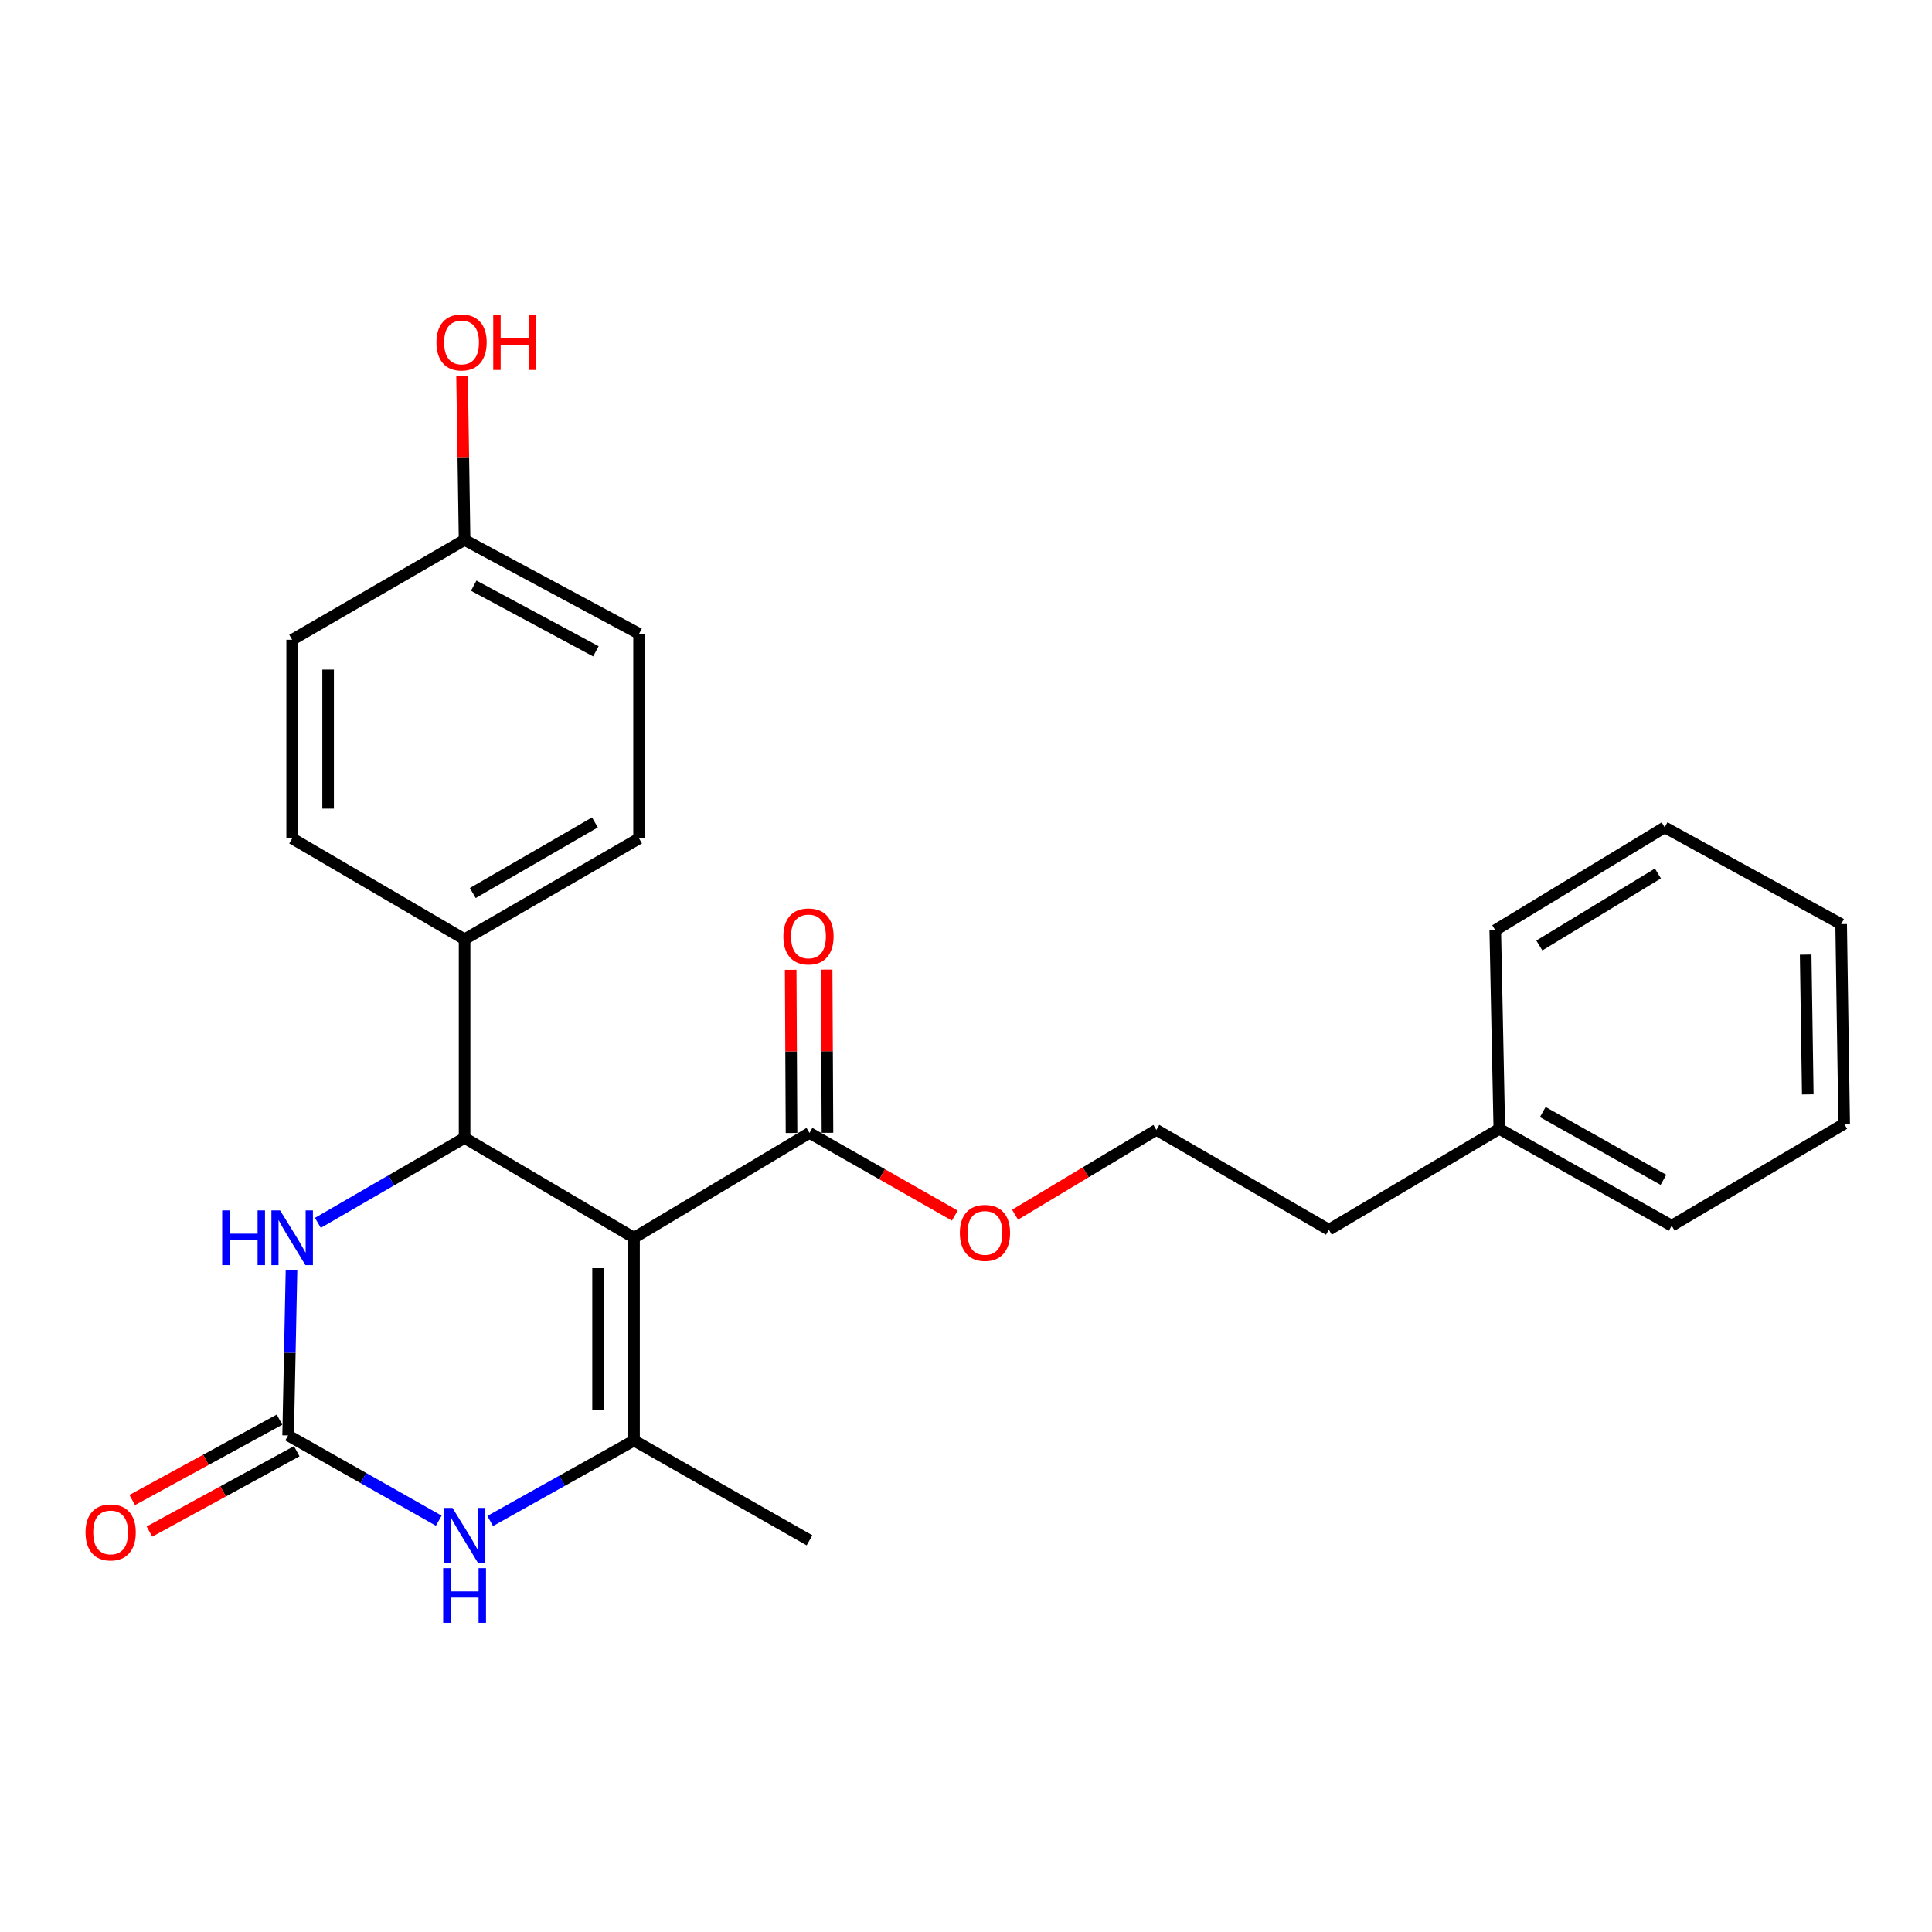 <?xml version='1.0' encoding='iso-8859-1'?>
<svg version='1.1' baseProfile='full'
              xmlns='http://www.w3.org/2000/svg'
                      xmlns:rdkit='http://www.rdkit.org/xml'
                      xmlns:xlink='http://www.w3.org/1999/xlink'
                  xml:space='preserve'
width='1000px' height='1000px' viewBox='0 0 1000 1000'>
<!-- END OF HEADER -->
<rect style='opacity:1.0;fill:#FFFFFF;stroke:none' width='1000' height='1000' x='0' y='0'> </rect>
<path class='bond-0' d='M 328.167,640.662 L 328.167,745.601' style='fill:none;fill-rule:evenodd;stroke:#000000;stroke-width:6px;stroke-linecap:butt;stroke-linejoin:miter;stroke-opacity:1' />
<path class='bond-0' d='M 309.561,656.403 L 309.561,729.86' style='fill:none;fill-rule:evenodd;stroke:#000000;stroke-width:6px;stroke-linecap:butt;stroke-linejoin:miter;stroke-opacity:1' />
<path class='bond-1' d='M 328.167,640.662 L 240.47,588.978' style='fill:none;fill-rule:evenodd;stroke:#000000;stroke-width:6px;stroke-linecap:butt;stroke-linejoin:miter;stroke-opacity:1' />
<path class='bond-5' d='M 328.167,640.662 L 418.996,586.394' style='fill:none;fill-rule:evenodd;stroke:#000000;stroke-width:6px;stroke-linecap:butt;stroke-linejoin:miter;stroke-opacity:1' />
<path class='bond-3' d='M 328.167,745.601 L 290.944,766.428' style='fill:none;fill-rule:evenodd;stroke:#000000;stroke-width:6px;stroke-linecap:butt;stroke-linejoin:miter;stroke-opacity:1' />
<path class='bond-3' d='M 290.944,766.428 L 253.722,787.255' style='fill:none;fill-rule:evenodd;stroke:#0000FF;stroke-width:6px;stroke-linecap:butt;stroke-linejoin:miter;stroke-opacity:1' />
<path class='bond-12' d='M 328.167,745.601 L 418.996,797.264' style='fill:none;fill-rule:evenodd;stroke:#000000;stroke-width:6px;stroke-linecap:butt;stroke-linejoin:miter;stroke-opacity:1' />
<path class='bond-4' d='M 240.47,588.978 L 202.505,610.964' style='fill:none;fill-rule:evenodd;stroke:#000000;stroke-width:6px;stroke-linecap:butt;stroke-linejoin:miter;stroke-opacity:1' />
<path class='bond-4' d='M 202.505,610.964 L 164.54,632.949' style='fill:none;fill-rule:evenodd;stroke:#0000FF;stroke-width:6px;stroke-linecap:butt;stroke-linejoin:miter;stroke-opacity:1' />
<path class='bond-6' d='M 240.47,588.978 L 240.47,486.179' style='fill:none;fill-rule:evenodd;stroke:#000000;stroke-width:6px;stroke-linecap:butt;stroke-linejoin:miter;stroke-opacity:1' />
<path class='bond-2' d='M 149.134,742.976 L 150.007,700.178' style='fill:none;fill-rule:evenodd;stroke:#000000;stroke-width:6px;stroke-linecap:butt;stroke-linejoin:miter;stroke-opacity:1' />
<path class='bond-2' d='M 150.007,700.178 L 150.881,657.38' style='fill:none;fill-rule:evenodd;stroke:#0000FF;stroke-width:6px;stroke-linecap:butt;stroke-linejoin:miter;stroke-opacity:1' />
<path class='bond-7' d='M 144.679,734.809 L 106.555,755.606' style='fill:none;fill-rule:evenodd;stroke:#000000;stroke-width:6px;stroke-linecap:butt;stroke-linejoin:miter;stroke-opacity:1' />
<path class='bond-7' d='M 106.555,755.606 L 68.432,776.403' style='fill:none;fill-rule:evenodd;stroke:#FF0000;stroke-width:6px;stroke-linecap:butt;stroke-linejoin:miter;stroke-opacity:1' />
<path class='bond-7' d='M 153.589,751.142 L 115.466,771.939' style='fill:none;fill-rule:evenodd;stroke:#000000;stroke-width:6px;stroke-linecap:butt;stroke-linejoin:miter;stroke-opacity:1' />
<path class='bond-7' d='M 115.466,771.939 L 77.342,792.736' style='fill:none;fill-rule:evenodd;stroke:#FF0000;stroke-width:6px;stroke-linecap:butt;stroke-linejoin:miter;stroke-opacity:1' />
<path class='bond-25' d='M 149.134,742.976 L 188.12,765.041' style='fill:none;fill-rule:evenodd;stroke:#000000;stroke-width:6px;stroke-linecap:butt;stroke-linejoin:miter;stroke-opacity:1' />
<path class='bond-25' d='M 188.12,765.041 L 227.106,787.106' style='fill:none;fill-rule:evenodd;stroke:#0000FF;stroke-width:6px;stroke-linecap:butt;stroke-linejoin:miter;stroke-opacity:1' />
<path class='bond-8' d='M 428.299,586.346 L 428.081,544.11' style='fill:none;fill-rule:evenodd;stroke:#000000;stroke-width:6px;stroke-linecap:butt;stroke-linejoin:miter;stroke-opacity:1' />
<path class='bond-8' d='M 428.081,544.11 L 427.862,501.874' style='fill:none;fill-rule:evenodd;stroke:#FF0000;stroke-width:6px;stroke-linecap:butt;stroke-linejoin:miter;stroke-opacity:1' />
<path class='bond-8' d='M 409.693,586.442 L 409.475,544.206' style='fill:none;fill-rule:evenodd;stroke:#000000;stroke-width:6px;stroke-linecap:butt;stroke-linejoin:miter;stroke-opacity:1' />
<path class='bond-8' d='M 409.475,544.206 L 409.256,501.97' style='fill:none;fill-rule:evenodd;stroke:#FF0000;stroke-width:6px;stroke-linecap:butt;stroke-linejoin:miter;stroke-opacity:1' />
<path class='bond-11' d='M 418.996,586.394 L 456.6,607.789' style='fill:none;fill-rule:evenodd;stroke:#000000;stroke-width:6px;stroke-linecap:butt;stroke-linejoin:miter;stroke-opacity:1' />
<path class='bond-11' d='M 456.6,607.789 L 494.203,629.184' style='fill:none;fill-rule:evenodd;stroke:#FF0000;stroke-width:6px;stroke-linecap:butt;stroke-linejoin:miter;stroke-opacity:1' />
<path class='bond-9' d='M 240.47,486.179 L 330.782,433.978' style='fill:none;fill-rule:evenodd;stroke:#000000;stroke-width:6px;stroke-linecap:butt;stroke-linejoin:miter;stroke-opacity:1' />
<path class='bond-9' d='M 244.706,462.24 L 307.924,425.699' style='fill:none;fill-rule:evenodd;stroke:#000000;stroke-width:6px;stroke-linecap:butt;stroke-linejoin:miter;stroke-opacity:1' />
<path class='bond-10' d='M 240.47,486.179 L 151.222,433.978' style='fill:none;fill-rule:evenodd;stroke:#000000;stroke-width:6px;stroke-linecap:butt;stroke-linejoin:miter;stroke-opacity:1' />
<path class='bond-14' d='M 330.782,433.978 L 330.782,328.015' style='fill:none;fill-rule:evenodd;stroke:#000000;stroke-width:6px;stroke-linecap:butt;stroke-linejoin:miter;stroke-opacity:1' />
<path class='bond-15' d='M 151.222,433.978 L 151.222,331.147' style='fill:none;fill-rule:evenodd;stroke:#000000;stroke-width:6px;stroke-linecap:butt;stroke-linejoin:miter;stroke-opacity:1' />
<path class='bond-15' d='M 169.828,418.553 L 169.828,346.572' style='fill:none;fill-rule:evenodd;stroke:#000000;stroke-width:6px;stroke-linecap:butt;stroke-linejoin:miter;stroke-opacity:1' />
<path class='bond-17' d='M 525.402,628.715 L 561.969,606.774' style='fill:none;fill-rule:evenodd;stroke:#FF0000;stroke-width:6px;stroke-linecap:butt;stroke-linejoin:miter;stroke-opacity:1' />
<path class='bond-17' d='M 561.969,606.774 L 598.536,584.833' style='fill:none;fill-rule:evenodd;stroke:#000000;stroke-width:6px;stroke-linecap:butt;stroke-linejoin:miter;stroke-opacity:1' />
<path class='bond-13' d='M 240.47,279.464 L 151.222,331.147' style='fill:none;fill-rule:evenodd;stroke:#000000;stroke-width:6px;stroke-linecap:butt;stroke-linejoin:miter;stroke-opacity:1' />
<path class='bond-16' d='M 240.47,279.464 L 239.817,236.971' style='fill:none;fill-rule:evenodd;stroke:#000000;stroke-width:6px;stroke-linecap:butt;stroke-linejoin:miter;stroke-opacity:1' />
<path class='bond-16' d='M 239.817,236.971 L 239.164,194.478' style='fill:none;fill-rule:evenodd;stroke:#FF0000;stroke-width:6px;stroke-linecap:butt;stroke-linejoin:miter;stroke-opacity:1' />
<path class='bond-26' d='M 240.47,279.464 L 330.782,328.015' style='fill:none;fill-rule:evenodd;stroke:#000000;stroke-width:6px;stroke-linecap:butt;stroke-linejoin:miter;stroke-opacity:1' />
<path class='bond-26' d='M 245.206,303.134 L 308.425,337.121' style='fill:none;fill-rule:evenodd;stroke:#000000;stroke-width:6px;stroke-linecap:butt;stroke-linejoin:miter;stroke-opacity:1' />
<path class='bond-19' d='M 598.536,584.833 L 687.815,636.507' style='fill:none;fill-rule:evenodd;stroke:#000000;stroke-width:6px;stroke-linecap:butt;stroke-linejoin:miter;stroke-opacity:1' />
<path class='bond-18' d='M 776.039,584.295 L 687.815,636.507' style='fill:none;fill-rule:evenodd;stroke:#000000;stroke-width:6px;stroke-linecap:butt;stroke-linejoin:miter;stroke-opacity:1' />
<path class='bond-20' d='M 776.039,584.295 L 865.277,634.419' style='fill:none;fill-rule:evenodd;stroke:#000000;stroke-width:6px;stroke-linecap:butt;stroke-linejoin:miter;stroke-opacity:1' />
<path class='bond-20' d='M 798.537,575.592 L 861.003,610.678' style='fill:none;fill-rule:evenodd;stroke:#000000;stroke-width:6px;stroke-linecap:butt;stroke-linejoin:miter;stroke-opacity:1' />
<path class='bond-21' d='M 776.039,584.295 L 773.941,481.465' style='fill:none;fill-rule:evenodd;stroke:#000000;stroke-width:6px;stroke-linecap:butt;stroke-linejoin:miter;stroke-opacity:1' />
<path class='bond-23' d='M 865.277,634.419 L 954.545,581.68' style='fill:none;fill-rule:evenodd;stroke:#000000;stroke-width:6px;stroke-linecap:butt;stroke-linejoin:miter;stroke-opacity:1' />
<path class='bond-22' d='M 773.941,481.465 L 861.638,428.231' style='fill:none;fill-rule:evenodd;stroke:#000000;stroke-width:6px;stroke-linecap:butt;stroke-linejoin:miter;stroke-opacity:1' />
<path class='bond-22' d='M 796.751,489.385 L 858.139,452.121' style='fill:none;fill-rule:evenodd;stroke:#000000;stroke-width:6px;stroke-linecap:butt;stroke-linejoin:miter;stroke-opacity:1' />
<path class='bond-24' d='M 861.638,428.231 L 952.985,478.333' style='fill:none;fill-rule:evenodd;stroke:#000000;stroke-width:6px;stroke-linecap:butt;stroke-linejoin:miter;stroke-opacity:1' />
<path class='bond-27' d='M 954.545,581.68 L 952.985,478.333' style='fill:none;fill-rule:evenodd;stroke:#000000;stroke-width:6px;stroke-linecap:butt;stroke-linejoin:miter;stroke-opacity:1' />
<path class='bond-27' d='M 935.707,566.459 L 934.615,494.116' style='fill:none;fill-rule:evenodd;stroke:#000000;stroke-width:6px;stroke-linecap:butt;stroke-linejoin:miter;stroke-opacity:1' />
<path  class='atom-4' d='M 234.21 780.51
L 243.49 795.51
Q 244.41 796.99, 245.89 799.67
Q 247.37 802.35, 247.45 802.51
L 247.45 780.51
L 251.21 780.51
L 251.21 808.83
L 247.33 808.83
L 237.37 792.43
Q 236.21 790.51, 234.97 788.31
Q 233.77 786.11, 233.41 785.43
L 233.41 808.83
L 229.73 808.83
L 229.73 780.51
L 234.21 780.51
' fill='#0000FF'/>
<path  class='atom-4' d='M 229.39 811.662
L 233.23 811.662
L 233.23 823.702
L 247.71 823.702
L 247.71 811.662
L 251.55 811.662
L 251.55 839.982
L 247.71 839.982
L 247.71 826.902
L 233.23 826.902
L 233.23 839.982
L 229.39 839.982
L 229.39 811.662
' fill='#0000FF'/>
<path  class='atom-5' d='M 115.002 626.502
L 118.842 626.502
L 118.842 638.542
L 133.322 638.542
L 133.322 626.502
L 137.162 626.502
L 137.162 654.822
L 133.322 654.822
L 133.322 641.742
L 118.842 641.742
L 118.842 654.822
L 115.002 654.822
L 115.002 626.502
' fill='#0000FF'/>
<path  class='atom-5' d='M 144.962 626.502
L 154.242 641.502
Q 155.162 642.982, 156.642 645.662
Q 158.122 648.342, 158.202 648.502
L 158.202 626.502
L 161.962 626.502
L 161.962 654.822
L 158.082 654.822
L 148.122 638.422
Q 146.962 636.502, 145.722 634.302
Q 144.522 632.102, 144.162 631.422
L 144.162 654.822
L 140.482 654.822
L 140.482 626.502
L 144.962 626.502
' fill='#0000FF'/>
<path  class='atom-8' d='M 44.271 793.168
Q 44.271 786.368, 47.631 782.568
Q 50.991 778.768, 57.271 778.768
Q 63.551 778.768, 66.911 782.568
Q 70.271 786.368, 70.271 793.168
Q 70.271 800.048, 66.871 803.968
Q 63.471 807.848, 57.271 807.848
Q 51.031 807.848, 47.631 803.968
Q 44.271 800.088, 44.271 793.168
M 57.271 804.648
Q 61.591 804.648, 63.911 801.768
Q 66.271 798.848, 66.271 793.168
Q 66.271 787.608, 63.911 784.808
Q 61.591 781.968, 57.271 781.968
Q 52.951 781.968, 50.591 784.768
Q 48.271 787.568, 48.271 793.168
Q 48.271 798.888, 50.591 801.768
Q 52.951 804.648, 57.271 804.648
' fill='#FF0000'/>
<path  class='atom-9' d='M 405.469 484.698
Q 405.469 477.898, 408.829 474.098
Q 412.189 470.298, 418.469 470.298
Q 424.749 470.298, 428.109 474.098
Q 431.469 477.898, 431.469 484.698
Q 431.469 491.578, 428.069 495.498
Q 424.669 499.378, 418.469 499.378
Q 412.229 499.378, 408.829 495.498
Q 405.469 491.618, 405.469 484.698
M 418.469 496.178
Q 422.789 496.178, 425.109 493.298
Q 427.469 490.378, 427.469 484.698
Q 427.469 479.138, 425.109 476.338
Q 422.789 473.498, 418.469 473.498
Q 414.149 473.498, 411.789 476.298
Q 409.469 479.098, 409.469 484.698
Q 409.469 490.418, 411.789 493.298
Q 414.149 496.178, 418.469 496.178
' fill='#FF0000'/>
<path  class='atom-12' d='M 496.815 638.147
Q 496.815 631.347, 500.175 627.547
Q 503.535 623.747, 509.815 623.747
Q 516.095 623.747, 519.455 627.547
Q 522.815 631.347, 522.815 638.147
Q 522.815 645.027, 519.415 648.947
Q 516.015 652.827, 509.815 652.827
Q 503.575 652.827, 500.175 648.947
Q 496.815 645.067, 496.815 638.147
M 509.815 649.627
Q 514.135 649.627, 516.455 646.747
Q 518.815 643.827, 518.815 638.147
Q 518.815 632.587, 516.455 629.787
Q 514.135 626.947, 509.815 626.947
Q 505.495 626.947, 503.135 629.747
Q 500.815 632.547, 500.815 638.147
Q 500.815 643.867, 503.135 646.747
Q 505.495 649.627, 509.815 649.627
' fill='#FF0000'/>
<path  class='atom-17' d='M 225.898 177.24
Q 225.898 170.44, 229.258 166.64
Q 232.618 162.84, 238.898 162.84
Q 245.178 162.84, 248.538 166.64
Q 251.898 170.44, 251.898 177.24
Q 251.898 184.12, 248.498 188.04
Q 245.098 191.92, 238.898 191.92
Q 232.658 191.92, 229.258 188.04
Q 225.898 184.16, 225.898 177.24
M 238.898 188.72
Q 243.218 188.72, 245.538 185.84
Q 247.898 182.92, 247.898 177.24
Q 247.898 171.68, 245.538 168.88
Q 243.218 166.04, 238.898 166.04
Q 234.578 166.04, 232.218 168.84
Q 229.898 171.64, 229.898 177.24
Q 229.898 182.96, 232.218 185.84
Q 234.578 188.72, 238.898 188.72
' fill='#FF0000'/>
<path  class='atom-17' d='M 255.298 163.16
L 259.138 163.16
L 259.138 175.2
L 273.618 175.2
L 273.618 163.16
L 277.458 163.16
L 277.458 191.48
L 273.618 191.48
L 273.618 178.4
L 259.138 178.4
L 259.138 191.48
L 255.298 191.48
L 255.298 163.16
' fill='#FF0000'/>
</svg>
